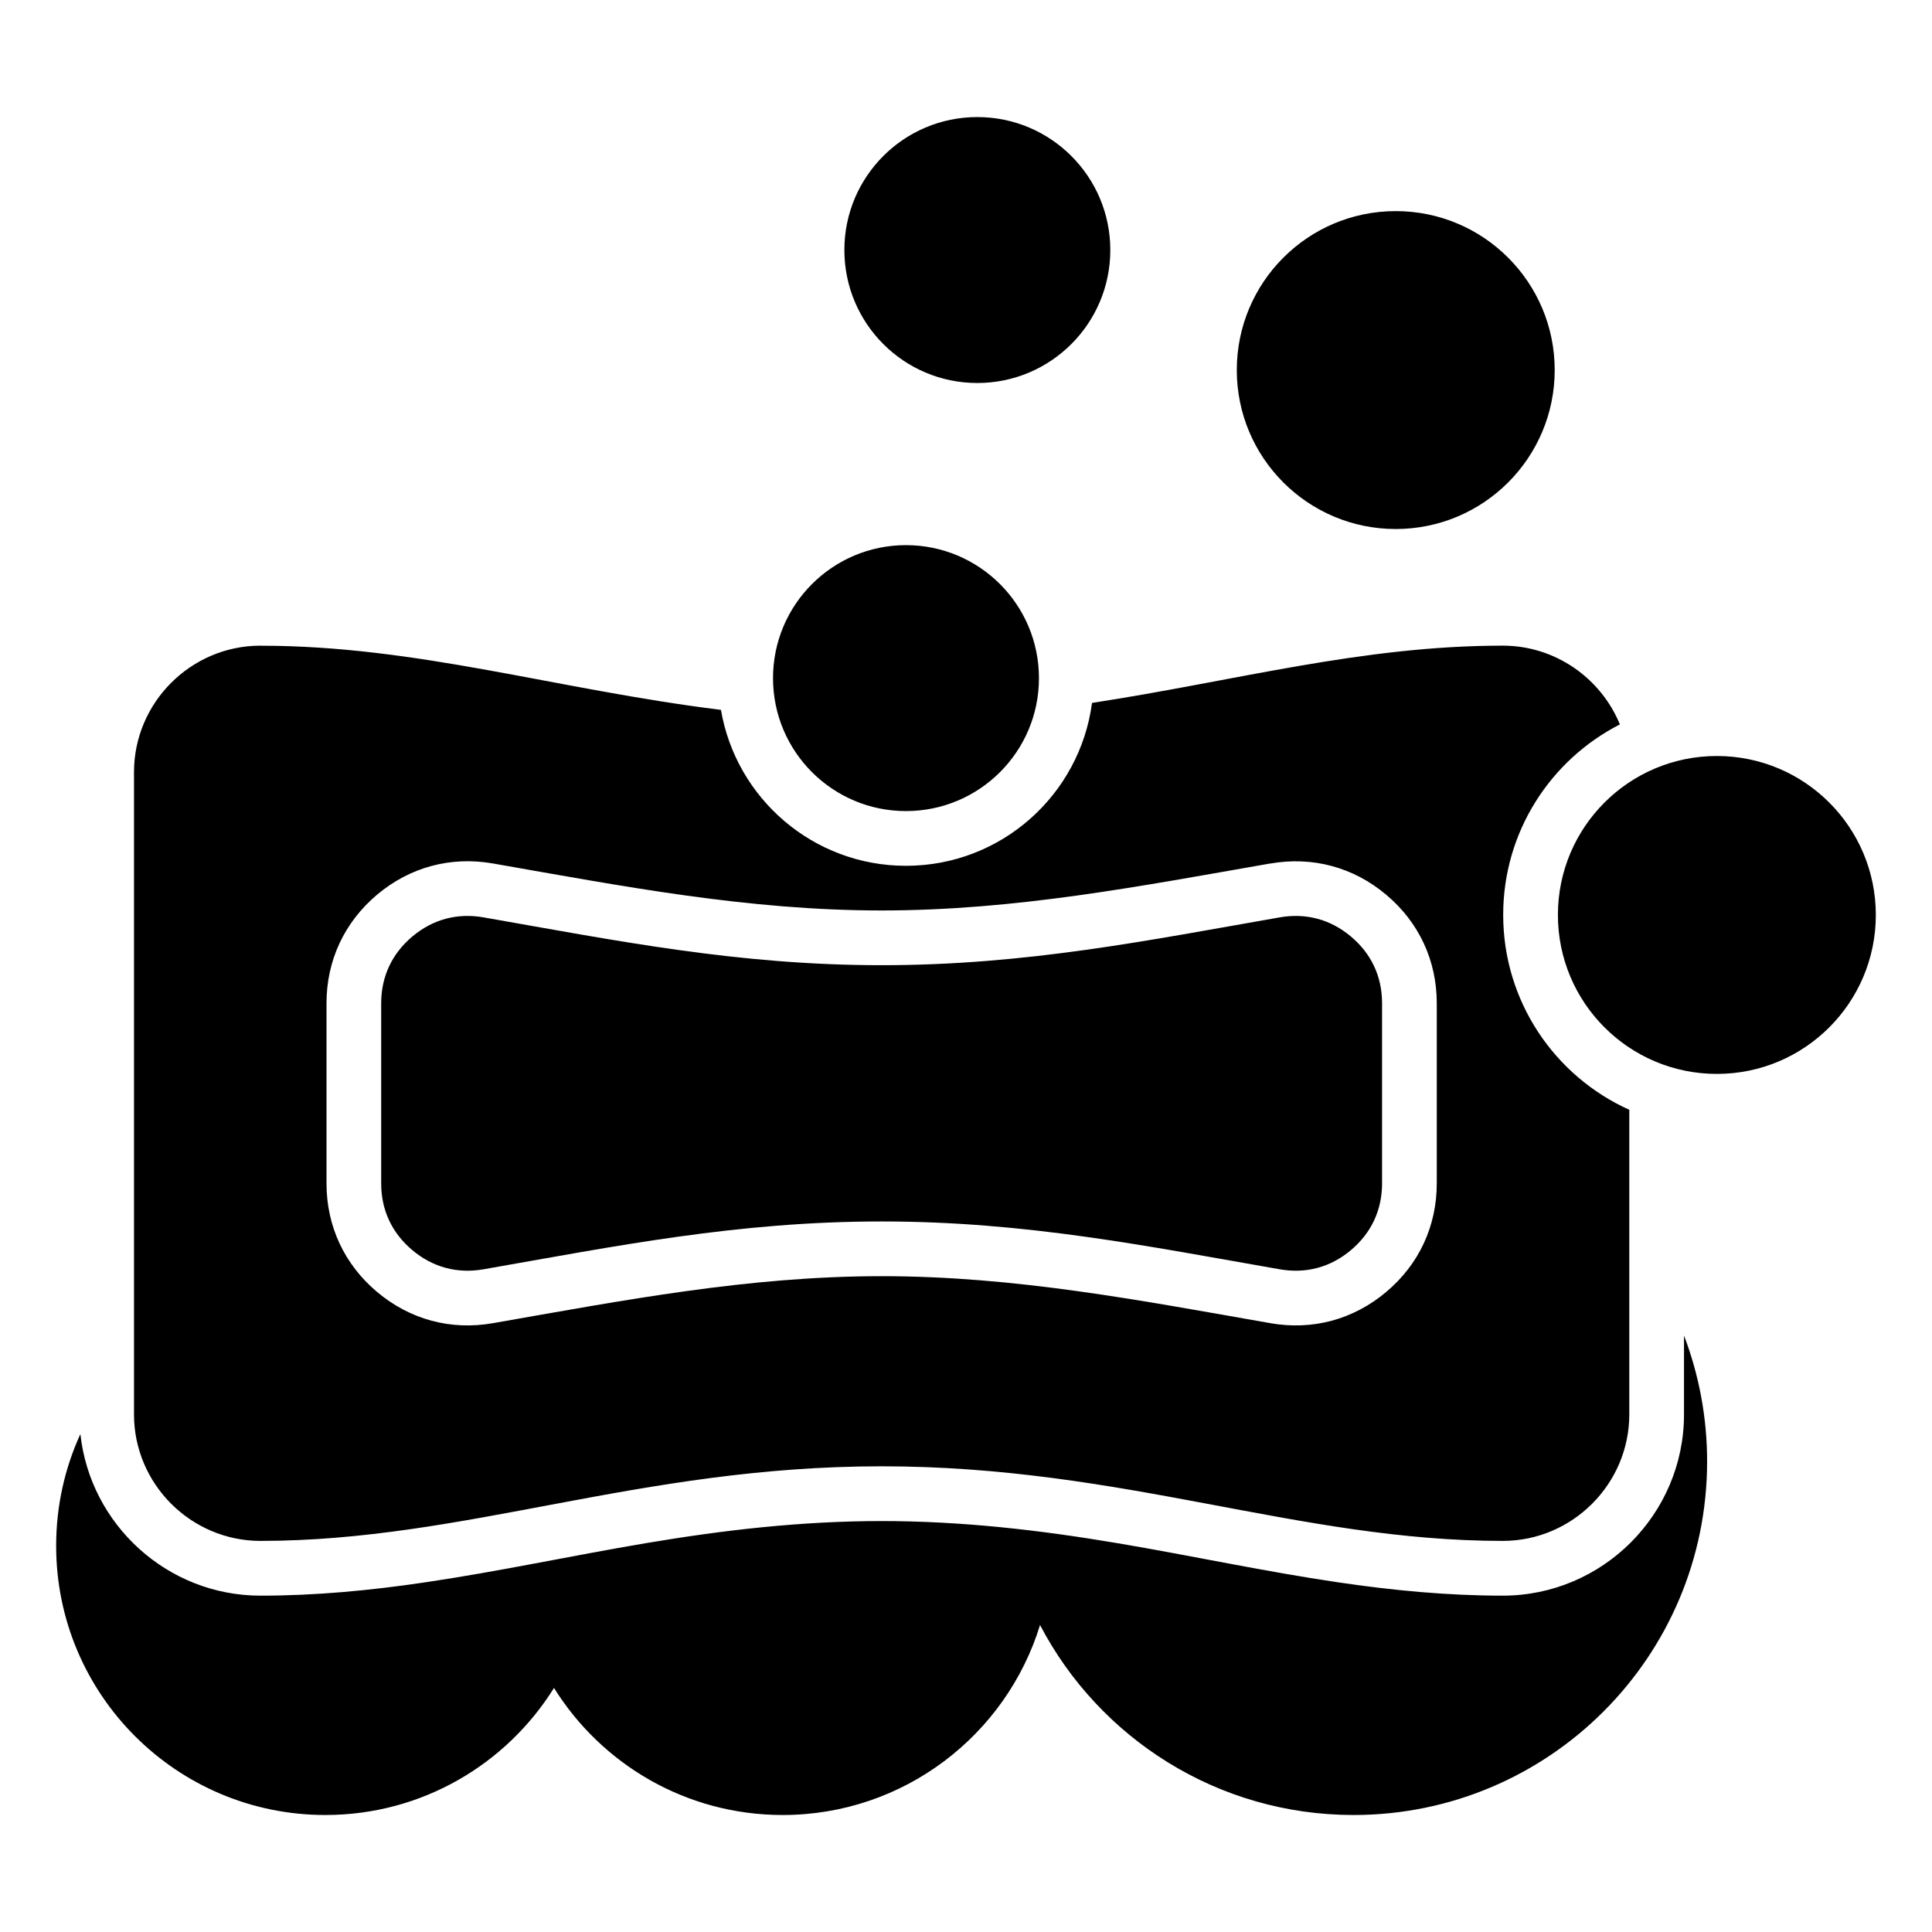 <?xml version="1.0" encoding="UTF-8"?>
<!-- Uploaded to: ICON Repo, www.svgrepo.com, Generator: ICON Repo Mixer Tools -->
<svg fill="#000000" width="800px" height="800px" version="1.1" viewBox="144 144 512 512" xmlns="http://www.w3.org/2000/svg">
 <path d="m213.04 315.12c41.594 0 78.293 11.578 122.02 17.004 4.004 23.457 24.441 41.324 49.031 41.324 25.242 0 46.082-18.801 49.305-43.168 38.102-5.836 71.508-15.176 108.86-15.176 13.965 0 26.012 8.66 31.031 20.871-18.348 9.371-30.926 28.445-30.926 50.469 0 22.988 13.707 42.789 33.418 51.66v80.727c0 18.441-15.086 33.523-33.523 33.523-54.352 0-100.34-19.77-164.61-19.77-64.266 0-110.25 19.77-164.61 19.77-18.441 0-33.523-15.086-33.523-33.523v-170.2c0-18.441 15.086-33.523 33.523-33.523zm270.12 71.988c-34.945 6.106-67.242 12.68-105.52 12.68-38.27 0-70.57-6.574-105.52-12.68-6.969-1.211-13.438 0.527-18.848 5.078-5.41 4.551-8.254 10.625-8.254 17.699v47.715c0 7.074 2.828 13.148 8.254 17.699 5.41 4.551 11.895 6.289 18.848 5.078 34.945-6.106 67.242-12.68 105.52-12.68 38.254 0 70.57 6.574 105.52 12.68 6.969 1.211 13.438-0.527 18.848-5.078 5.41-4.551 8.254-10.625 8.254-17.699v-47.715c0-7.074-2.828-13.148-8.254-17.699-5.41-4.551-11.895-6.289-18.848-5.078zm107.12 110.82c3.945 10.367 6.121 21.613 6.121 33.371 0 51.75-41.941 93.695-93.695 93.695-36.109 0-67.441-20.434-83.086-50.348-8.961 29.156-36.109 50.348-68.211 50.348-25.574 0-48.004-13.469-60.594-33.676-12.59 20.223-35.02 33.676-60.594 33.676-39.402 0-71.34-31.938-71.34-71.34 0-10.566 2.297-20.602 6.422-29.609 2.613 24.016 23.051 42.82 47.73 42.82 14.629 0 29.125-1.375 43.59-3.523 19.574-2.887 38.918-7.074 58.418-10.367 20.844-3.523 41.43-5.879 62.605-5.879 21.16 0 41.762 2.359 62.605 5.879 19.496 3.297 38.844 7.481 58.418 10.367 14.465 2.133 28.945 3.523 43.574 3.523 26.449 0 48.035-21.582 48.035-48.02zm8.707-153.58c23.262 0 42.125 18.863 42.125 42.125s-18.848 42.125-42.125 42.125c-23.262 0-42.125-18.863-42.125-42.125s18.863-42.125 42.125-42.125zm-214.9-55.879c19.469 0 35.246 15.781 35.246 35.246 0 19.469-15.781 35.23-35.246 35.23-19.453 0-35.23-15.781-35.23-35.23 0-19.469 15.781-35.246 35.23-35.246zm129.8-88.523c23.262 0 42.125 18.863 42.125 42.125s-18.863 42.125-42.125 42.125-42.125-18.863-42.125-42.125 18.848-42.125 42.125-42.125zm-110.89-24.922c19.469 0 35.246 15.781 35.246 35.23 0 19.469-15.781 35.246-35.246 35.246-19.469 0-35.23-15.781-35.23-35.246 0-19.469 15.781-35.23 35.23-35.23zm77.656 197.82c11.184-1.949 21.992 0.953 30.684 8.254 8.691 7.301 13.422 17.441 13.422 28.793v47.715c0 11.352-4.731 21.492-13.422 28.793-8.691 7.301-19.496 10.219-30.684 8.254-34.613-6.062-67.59-12.453-103-12.453-35.43 0-68.406 6.41-103.02 12.453-11.184 1.965-21.992-0.953-30.684-8.254-8.691-7.301-13.422-17.441-13.422-28.793v-47.715c0-11.352 4.731-21.492 13.422-28.809 8.691-7.301 19.496-10.203 30.684-8.254 34.629 6.062 67.59 12.453 103.02 12.453 35.43 0 68.395-6.41 103-12.453z" fill-rule="evenodd"/>
</svg>